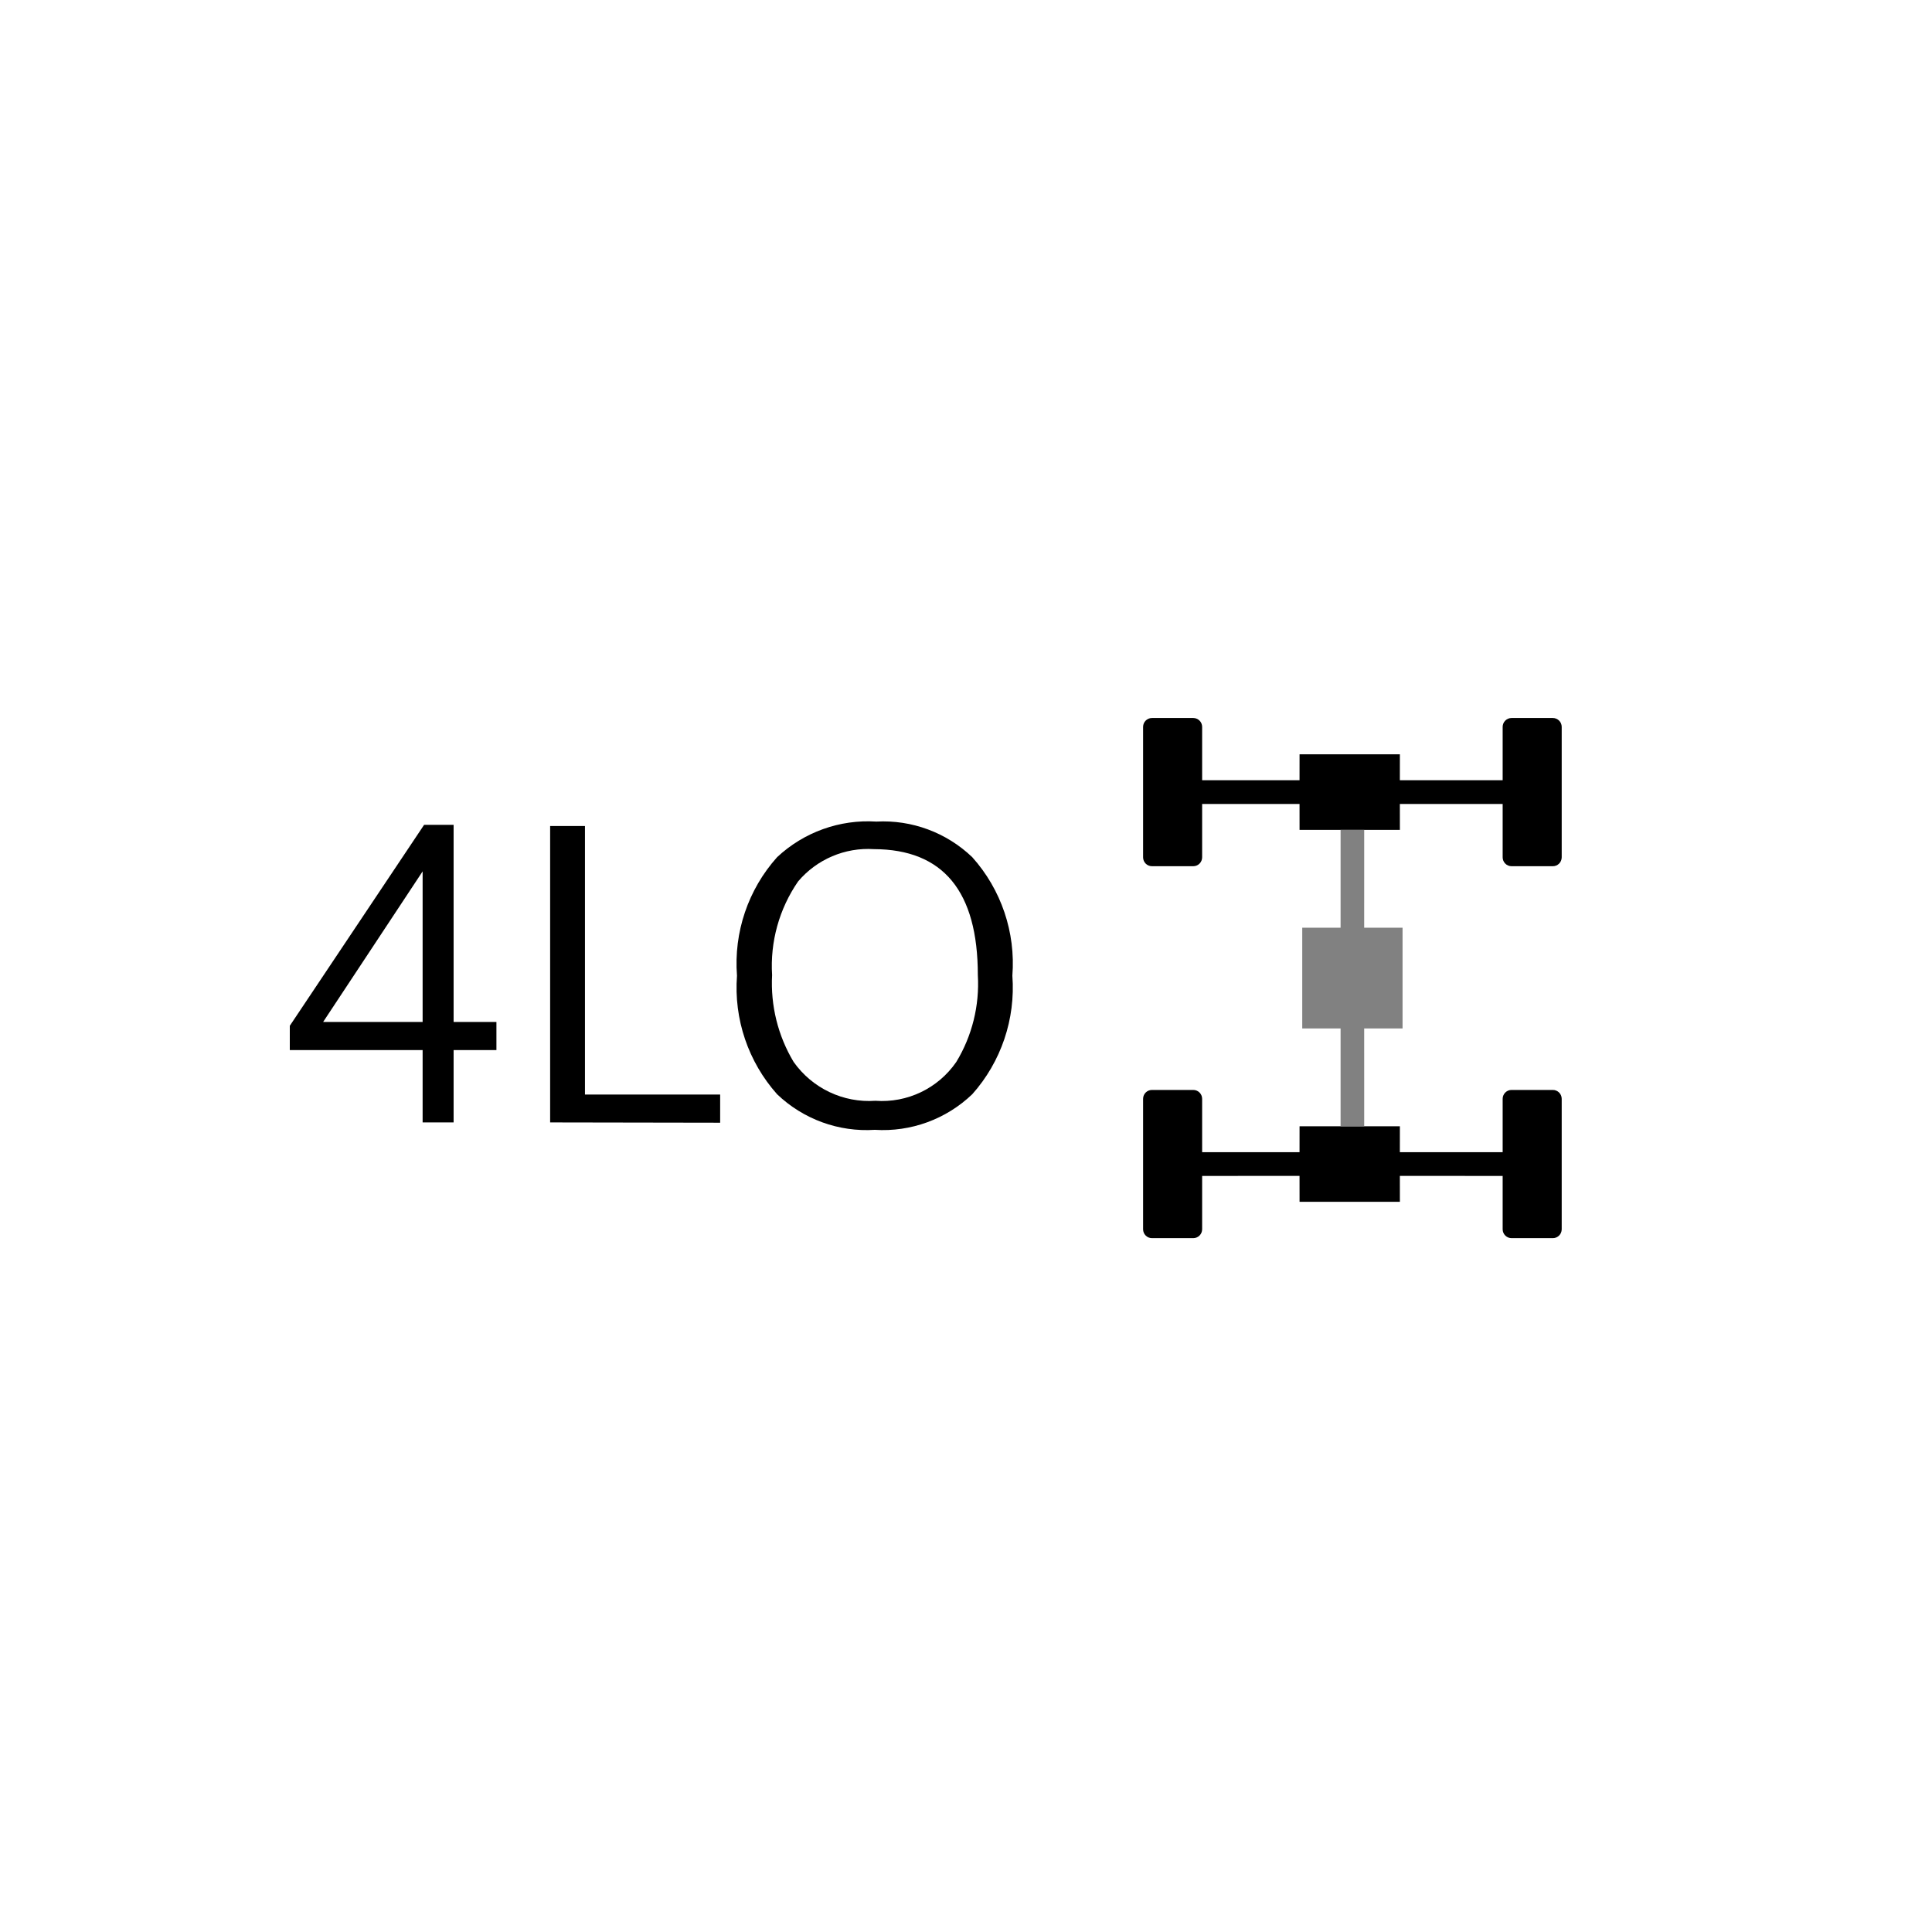 <svg width="80" height="80" viewBox="0 0 80 80" fill="none" xmlns="http://www.w3.org/2000/svg">
<path fill-rule="evenodd" clip-rule="evenodd" d="M49.411 29.731C49.613 29.731 49.778 29.896 49.778 30.099V32.307L53.811 32.307L53.812 31.235H57.966L57.965 32.307L62.222 32.307V30.099C62.222 29.896 62.387 29.731 62.589 29.731H64.3C64.503 29.731 64.667 29.896 64.667 30.099V35.499C64.667 35.703 64.503 35.868 64.3 35.868H62.589C62.387 35.868 62.222 35.703 62.222 35.499V33.291L57.965 33.29L57.966 34.364H53.812L53.811 33.29L49.778 33.291V35.499C49.778 35.703 49.613 35.868 49.411 35.868H47.7C47.497 35.868 47.333 35.703 47.333 35.499V30.099C47.333 29.896 47.497 29.731 47.7 29.731H49.411Z" fill="black"/>
<path fill-rule="evenodd" clip-rule="evenodd" d="M49.411 45.132C49.613 45.132 49.778 45.297 49.778 45.501V47.709L53.811 47.709L53.812 46.636H57.966L57.965 47.709L62.222 47.709V45.501C62.222 45.297 62.387 45.132 62.589 45.132H64.3C64.503 45.132 64.667 45.297 64.667 45.501V50.901C64.667 51.104 64.503 51.269 64.3 51.269H62.589C62.387 51.269 62.222 51.104 62.222 50.901V48.693L57.965 48.691L57.966 49.765H53.812L53.811 48.691L49.778 48.693V50.901C49.778 51.104 49.613 51.269 49.411 51.269H47.7C47.497 51.269 47.333 51.104 47.333 50.901V45.501C47.333 45.297 47.497 45.132 47.7 45.132H49.411Z" fill="black"/>
<path fill-rule="evenodd" clip-rule="evenodd" d="M56.489 34.364L56.488 38.414L58.077 38.414V42.586L56.488 42.585L56.489 46.636H55.511L55.511 42.585L53.923 42.586V38.414L55.511 38.414L55.511 34.364H56.489Z" fill="#818181"/>
<path fill-rule="evenodd" clip-rule="evenodd" d="M17.5 43.482H12V42.476L17.561 34.155H18.783V42.316H20.556V43.482H18.783V46.477H17.5V43.482ZM17.5 42.316V36.082L13.381 42.316H17.5ZM22.78 46.477V34.204H24.222V45.323H29.82V46.489L22.78 46.477ZM36.286 34.02C37.755 33.94 39.192 34.473 40.258 35.493C41.458 36.832 42.059 38.606 41.92 40.402C42.054 42.197 41.454 43.97 40.258 45.311C39.177 46.345 37.715 46.879 36.224 46.784C34.73 46.881 33.264 46.347 32.179 45.311C30.983 43.97 30.382 42.197 30.517 40.402C30.378 38.606 30.979 36.832 32.179 35.493C33.288 34.456 34.773 33.923 36.286 34.02ZM36.188 35.161C34.989 35.084 33.824 35.58 33.047 36.499C32.264 37.634 31.885 39 31.971 40.377C31.903 41.639 32.214 42.891 32.863 43.973C33.636 45.065 34.918 45.674 36.249 45.581C37.57 45.678 38.844 45.067 39.598 43.973C40.253 42.894 40.564 41.639 40.49 40.377C40.49 36.908 39.056 35.17 36.188 35.161Z" fill="black"/>
</svg>
